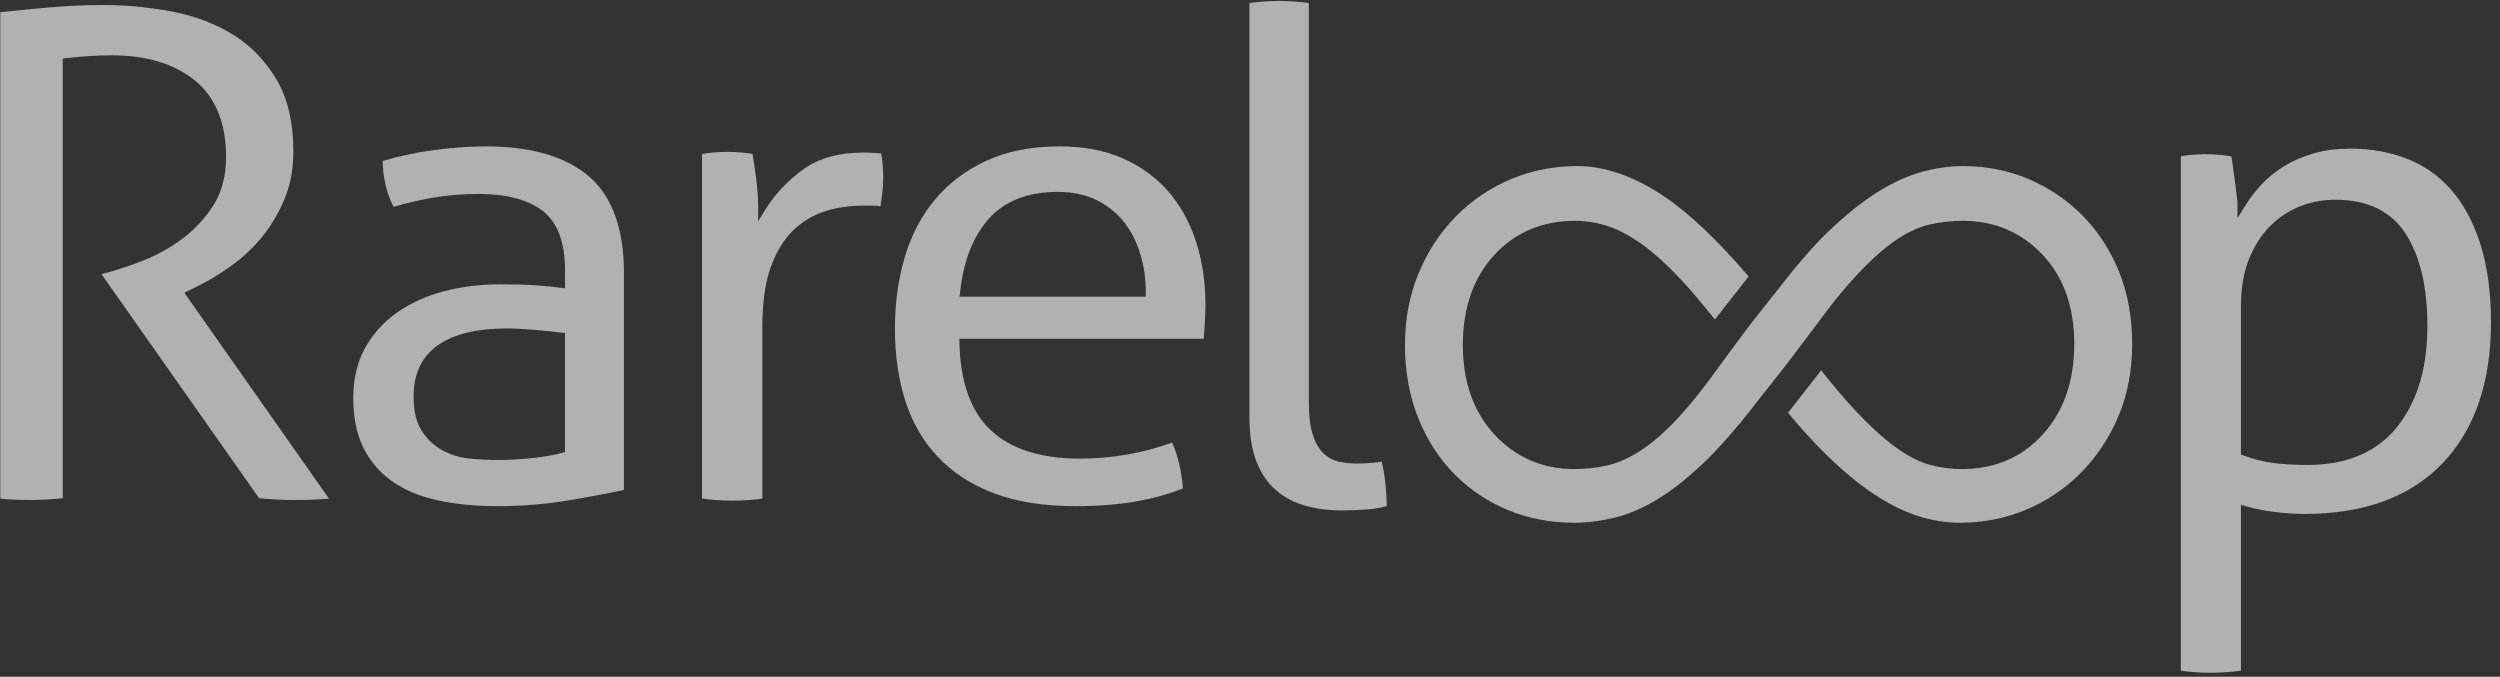 <?xml version="1.0" encoding="UTF-8"?>
<svg width="181px" height="49px" viewBox="0 0 181 49" version="1.1" xmlns="http://www.w3.org/2000/svg" xmlns:xlink="http://www.w3.org/1999/xlink">
    <rect x="0" y="0" width="181" height="49" fill="#333333" stroke="none"/>
    <!-- Generator: Sketch 53 (72520) - https://sketchapp.com -->
    <title>rareloop copy</title>
    <desc>Created with Sketch.</desc>
    <g id="Page-1" stroke="none" stroke-width="1" fill="none" fill-rule="evenodd" opacity="0.62">
        <g id="Desktop-HD-Copy" transform="translate(-359, -6291)" fill="#FFFFFF">
            <g id="Group-22" transform="translate(139, 6281)">
                <g id="Group-19">
                    <g id="Group-13-Copy">
                        <g id="rareloop-copy" transform="translate(220, 10)">
                            <g id="loop" transform="translate(90, 0)">
                                <path d="M7.148,36.956 C6.208,36.956 5.321,36.842 4.511,36.615 C3.719,36.394 3.013,36.025 2.413,35.518 C1.817,35.017 1.338,34.329 0.99,33.473 C0.638,32.609 0.459,31.513 0.459,30.214 L0.459,0.219 C0.748,0.176 1.063,0.141 1.398,0.116 C1.855,0.083 2.252,0.067 2.61,0.067 C2.963,0.067 3.371,0.083 3.822,0.116 C4.156,0.141 4.47,0.176 4.76,0.22 L4.76,29.105 C4.76,30.089 4.847,30.847 5.027,31.42 C5.21,32.006 5.465,32.466 5.787,32.787 C6.115,33.116 6.508,33.332 6.954,33.428 C7.358,33.516 7.797,33.561 8.257,33.561 C8.57,33.561 8.927,33.544 9.318,33.51 C9.582,33.487 9.822,33.456 10.037,33.417 C10.267,34.416 10.391,35.497 10.406,36.641 C10.005,36.76 9.529,36.841 8.989,36.882 C8.329,36.931 7.709,36.956 7.148,36.956" id="Fill-5"></path>
                                <path d="M70.043,48.71 C69.684,48.71 69.288,48.694 68.831,48.66 C68.496,48.635 68.182,48.6 67.893,48.557 L67.893,11.312 C68.136,11.27 68.385,11.237 68.637,11.213 C68.984,11.181 69.339,11.164 69.69,11.164 C70.009,11.164 70.355,11.181 70.721,11.213 C71.007,11.24 71.286,11.276 71.553,11.323 C71.569,11.405 71.59,11.531 71.617,11.722 C71.668,12.073 71.718,12.45 71.768,12.851 C71.818,13.256 71.869,13.644 71.919,14.015 C71.98,14.459 71.993,14.621 71.993,14.678 L71.993,15.797 L72.584,14.847 C72.906,14.33 73.301,13.821 73.757,13.332 C74.204,12.852 74.75,12.412 75.38,12.025 C76.008,11.638 76.728,11.328 77.519,11.102 C78.311,10.875 79.206,10.761 80.179,10.761 C81.644,10.761 83.022,11.008 84.272,11.495 C85.512,11.979 86.59,12.739 87.476,13.753 C88.367,14.774 89.075,16.094 89.58,17.676 C90.089,19.269 90.347,21.18 90.347,23.354 C90.347,27.687 89.164,31.117 86.831,33.549 C84.501,35.977 81.143,37.209 76.851,37.209 C76.128,37.209 75.379,37.158 74.624,37.06 C73.872,36.962 73.21,36.83 72.654,36.667 L72.244,36.546 L72.244,48.554 C71.929,48.599 71.598,48.635 71.255,48.66 C70.806,48.693 70.398,48.71 70.043,48.71 L70.043,48.71 Z M79.069,14.459 C78.192,14.459 77.339,14.619 76.533,14.934 C75.721,15.252 74.989,15.734 74.356,16.368 C73.722,17.001 73.206,17.81 72.822,18.771 C72.439,19.729 72.244,20.88 72.244,22.194 L72.244,32.909 L72.454,32.987 C73.108,33.228 73.791,33.404 74.484,33.507 C75.169,33.61 76.067,33.662 77.154,33.662 C78.398,33.662 79.556,33.46 80.596,33.061 C81.645,32.659 82.561,32.028 83.316,31.185 C84.064,30.35 84.663,29.286 85.095,28.023 C85.525,26.767 85.743,25.264 85.743,23.556 C85.743,20.819 85.226,18.606 84.206,16.979 C83.156,15.307 81.428,14.459 79.069,14.459 L79.069,14.459 Z" id="Fill-6"></path>
                                <path d="M51.883,37.847 C50.896,37.847 49.884,37.684 48.875,37.363 C47.857,37.04 46.788,36.511 45.696,35.79 C44.591,35.063 43.408,34.082 42.179,32.875 C41.307,32.022 40.392,31.016 39.456,29.884 L41.853,26.814 C42.729,27.924 43.534,28.873 44.25,29.641 C45.304,30.774 46.287,31.678 47.17,32.327 C48.067,32.987 48.914,33.43 49.69,33.643 C50.452,33.854 51.242,33.961 52.037,33.961 C54.421,33.961 56.396,33.113 57.909,31.44 C59.414,29.776 60.177,27.575 60.177,24.897 C60.177,22.217 59.399,20.04 57.866,18.425 C56.327,16.806 54.391,15.986 52.114,15.986 C51.277,15.986 50.452,16.079 49.664,16.263 C48.858,16.452 47.995,16.868 47.098,17.502 C46.214,18.126 45.23,19.031 44.171,20.194 C43.66,20.756 43.095,21.431 42.494,22.198 C41.745,23.198 39.545,26.128 39.224,26.535 L37.253,29.031 C36.89,29.505 36.531,29.961 36.18,30.391 L36.028,30.583 L35.9,30.729 C35.068,31.73 34.329,32.545 33.641,33.221 C32.388,34.449 31.195,35.415 30.094,36.091 C29.002,36.761 27.937,37.226 26.927,37.472 C25.91,37.72 24.916,37.847 23.974,37.847 C22.285,37.847 20.688,37.545 19.227,36.95 C17.765,36.354 16.459,35.488 15.345,34.373 C14.229,33.258 13.337,31.887 12.693,30.3 C12.048,28.711 11.72,26.919 11.72,24.973 C11.72,23.084 12.06,21.319 12.73,19.728 C13.4,18.138 14.319,16.753 15.46,15.612 C16.6,14.472 17.933,13.579 19.42,12.958 C20.908,12.338 22.517,12.024 24.204,12.024 C26.175,12.024 28.257,12.742 30.391,14.157 C32.226,15.374 34.315,17.344 36.602,20.014 L34.158,23.134 C33.29,22.036 32.485,21.086 31.761,20.306 C30.702,19.171 29.718,18.279 28.836,17.655 C27.941,17.024 27.099,16.584 26.331,16.346 C25.563,16.107 24.795,15.986 24.051,15.986 C21.669,15.986 19.694,16.82 18.18,18.467 C16.674,20.106 15.91,22.296 15.91,24.973 C15.91,27.656 16.687,29.845 18.22,31.482 C19.758,33.127 21.694,33.961 23.974,33.961 C24.816,33.961 25.641,33.868 26.425,33.684 C27.224,33.498 28.086,33.095 28.984,32.487 C29.869,31.889 30.843,30.994 31.881,29.827 C32.426,29.214 33.038,28.457 33.699,27.578 C34.468,26.528 36.515,23.739 36.783,23.407 C37.022,23.111 38.574,21.148 39.403,20.099 L39.708,19.713 L39.811,19.583 L39.927,19.447 C40.797,18.388 41.618,17.486 42.368,16.768 C43.618,15.566 44.826,14.599 45.957,13.893 C47.074,13.198 48.155,12.707 49.168,12.435 C50.186,12.163 51.177,12.024 52.114,12.024 C53.799,12.024 55.395,12.338 56.858,12.958 C58.322,13.579 59.629,14.459 60.743,15.574 C61.857,16.688 62.749,18.046 63.395,19.612 C64.04,21.178 64.368,22.956 64.368,24.897 C64.368,26.839 64.028,28.615 63.358,30.178 C62.688,31.744 61.769,33.116 60.628,34.258 C59.487,35.4 58.154,36.293 56.667,36.913 C55.182,37.532 53.572,37.847 51.883,37.847" id="Fill-7"></path>
                            </g>
                            <g id="Rare">
                                <path d="M21.309,36.2 C20.463,36.2 19.605,36.156 18.757,36.069 L7.347,19.848 L7.42,19.83 C8.338,19.597 9.322,19.275 10.346,18.873 C11.381,18.467 12.351,17.926 13.23,17.265 C14.117,16.6 14.867,15.785 15.459,14.846 C16.062,13.888 16.367,12.721 16.367,11.376 C16.367,8.904 15.604,7.034 14.1,5.816 C12.613,4.615 10.595,4.006 8.102,4.006 C7.531,4.006 6.987,4.022 6.486,4.056 C5.997,4.089 5.44,4.14 4.828,4.206 L4.542,4.237 L4.542,36.077 C4.251,36.102 3.937,36.127 3.599,36.151 C3.147,36.184 2.721,36.2 2.333,36.2 C1.943,36.2 1.504,36.192 1.029,36.175 C0.675,36.163 0.338,36.136 0.023,36.095 L0.023,0.883 C0.653,0.825 1.233,0.768 1.762,0.71 C2.374,0.643 2.976,0.585 3.55,0.537 C4.123,0.488 4.741,0.447 5.386,0.413 C6.028,0.38 6.737,0.364 7.494,0.364 C9.182,0.364 10.881,0.529 12.542,0.854 C14.181,1.176 15.659,1.747 16.935,2.55 C18.2,3.346 19.246,4.438 20.043,5.795 C20.838,7.149 21.24,8.893 21.24,10.979 C21.24,12.223 21.027,13.369 20.606,14.387 C20.181,15.415 19.635,16.341 18.983,17.141 C18.329,17.944 17.575,18.651 16.743,19.244 C15.903,19.842 15.076,20.343 14.283,20.732 L13.345,21.193 L23.821,36.104 C23.06,36.168 22.218,36.2 21.309,36.2" id="Fill-1"></path>
                                <path d="M36.033,36.647 C34.411,36.647 32.929,36.499 31.626,36.208 C30.341,35.921 29.24,35.453 28.353,34.82 C27.473,34.192 26.784,33.379 26.303,32.404 C25.82,31.425 25.576,30.218 25.576,28.815 C25.576,27.45 25.861,26.238 26.423,25.213 C26.986,24.186 27.763,23.319 28.731,22.637 C29.708,21.95 30.847,21.432 32.119,21.095 C33.401,20.757 34.769,20.585 36.185,20.585 C37.252,20.585 38.138,20.609 38.817,20.658 C39.494,20.707 40.075,20.765 40.542,20.83 L40.908,20.881 L40.908,19.574 C40.908,17.526 40.355,16.071 39.264,15.249 C38.2,14.448 36.653,14.042 34.667,14.042 C33.474,14.042 32.34,14.135 31.295,14.32 C30.345,14.488 29.405,14.708 28.497,14.974 C27.999,14.034 27.733,12.92 27.704,11.656 C28.771,11.332 29.953,11.075 31.221,10.893 C32.582,10.698 33.912,10.598 35.173,10.598 C38.45,10.598 40.966,11.333 42.652,12.781 C44.325,14.219 45.174,16.571 45.174,19.772 L45.174,35.469 C44.05,35.715 42.695,35.97 41.14,36.229 C39.476,36.507 37.758,36.647 36.033,36.647 L36.033,36.647 Z M36.691,23.779 C34.541,23.779 32.869,24.183 31.723,24.98 C30.542,25.801 29.943,27.058 29.943,28.715 C29.943,29.767 30.148,30.611 30.551,31.222 C30.949,31.826 31.456,32.296 32.058,32.619 C32.651,32.936 33.313,33.133 34.027,33.203 C34.704,33.27 35.362,33.303 35.982,33.303 C36.768,33.303 37.588,33.261 38.418,33.178 C39.258,33.094 40.015,32.966 40.669,32.796 L40.908,32.734 L40.908,24.117 L40.629,24.08 C40.125,24.014 39.473,23.947 38.692,23.88 C37.908,23.813 37.235,23.779 36.691,23.779 L36.691,23.779 Z" id="Fill-2"></path>
                                <path d="M53.035,36.25 C52.676,36.25 52.278,36.234 51.818,36.201 C51.475,36.176 51.142,36.14 50.826,36.096 L50.826,11.145 C51.093,11.102 51.353,11.068 51.599,11.044 C51.929,11.012 52.276,10.996 52.63,10.996 C52.983,10.996 53.348,11.012 53.715,11.044 C53.988,11.069 54.244,11.103 54.48,11.146 C54.566,11.605 54.653,12.187 54.74,12.88 C54.839,13.676 54.89,14.357 54.89,14.903 L54.89,16.014 L55.484,15.069 C56.168,13.983 57.084,13.027 58.208,12.228 C59.311,11.443 60.754,11.045 62.497,11.045 C62.754,11.045 63.029,11.054 63.314,11.07 C63.492,11.08 63.653,11.094 63.797,11.111 C63.84,11.333 63.874,11.566 63.898,11.805 C63.931,12.129 63.947,12.47 63.947,12.817 C63.947,13.201 63.922,13.607 63.873,14.023 C63.838,14.327 63.796,14.63 63.75,14.928 C63.563,14.9 63.372,14.886 63.18,14.886 L62.497,14.886 C61.559,14.886 60.65,15.016 59.797,15.273 C58.926,15.534 58.133,16.003 57.441,16.665 C56.749,17.327 56.195,18.237 55.793,19.371 C55.395,20.491 55.193,21.947 55.193,23.697 L55.193,36.099 C54.902,36.142 54.587,36.176 54.251,36.201 C53.798,36.233 53.389,36.25 53.035,36.25" id="Fill-3"></path>
                                <path d="M77.88,36.647 C75.57,36.647 73.566,36.328 71.924,35.7 C70.291,35.075 68.927,34.183 67.87,33.049 C66.811,31.914 66.026,30.55 65.536,28.995 C65.042,27.426 64.792,25.677 64.792,23.797 C64.792,21.947 65.034,20.197 65.513,18.594 C65.986,17.005 66.724,15.605 67.704,14.433 C68.681,13.266 69.929,12.325 71.414,11.637 C72.899,10.948 74.683,10.598 76.716,10.598 C78.45,10.598 79.988,10.89 81.29,11.465 C82.59,12.04 83.693,12.839 84.568,13.842 C85.446,14.847 86.124,16.065 86.581,17.459 C87.041,18.863 87.274,20.41 87.274,22.058 C87.274,22.505 87.257,22.991 87.224,23.503 C87.199,23.886 87.174,24.226 87.149,24.525 L69.455,24.525 L69.463,24.847 C69.531,27.704 70.306,29.835 71.765,31.181 C73.219,32.523 75.379,33.204 78.184,33.204 C80.507,33.204 82.75,32.814 84.857,32.043 C85.056,32.465 85.225,32.964 85.36,33.532 C85.505,34.148 85.6,34.764 85.642,35.366 C84.614,35.776 83.474,36.091 82.251,36.304 C80.94,36.532 79.47,36.647 77.88,36.647 L77.88,36.647 Z M76.564,13.893 C74.42,13.893 72.747,14.547 71.592,15.838 C70.455,17.108 69.756,18.889 69.515,21.13 L69.477,21.479 L82.958,21.479 L82.958,21.163 C82.958,20.21 82.826,19.286 82.565,18.416 C82.303,17.54 81.911,16.762 81.399,16.103 C80.882,15.439 80.216,14.899 79.418,14.498 C78.615,14.096 77.655,13.893 76.564,13.893 L76.564,13.893 Z" id="Fill-4"></path>
                            </g>
                        </g>
                    </g>
                </g>
            </g>
        </g>
    </g>
</svg>